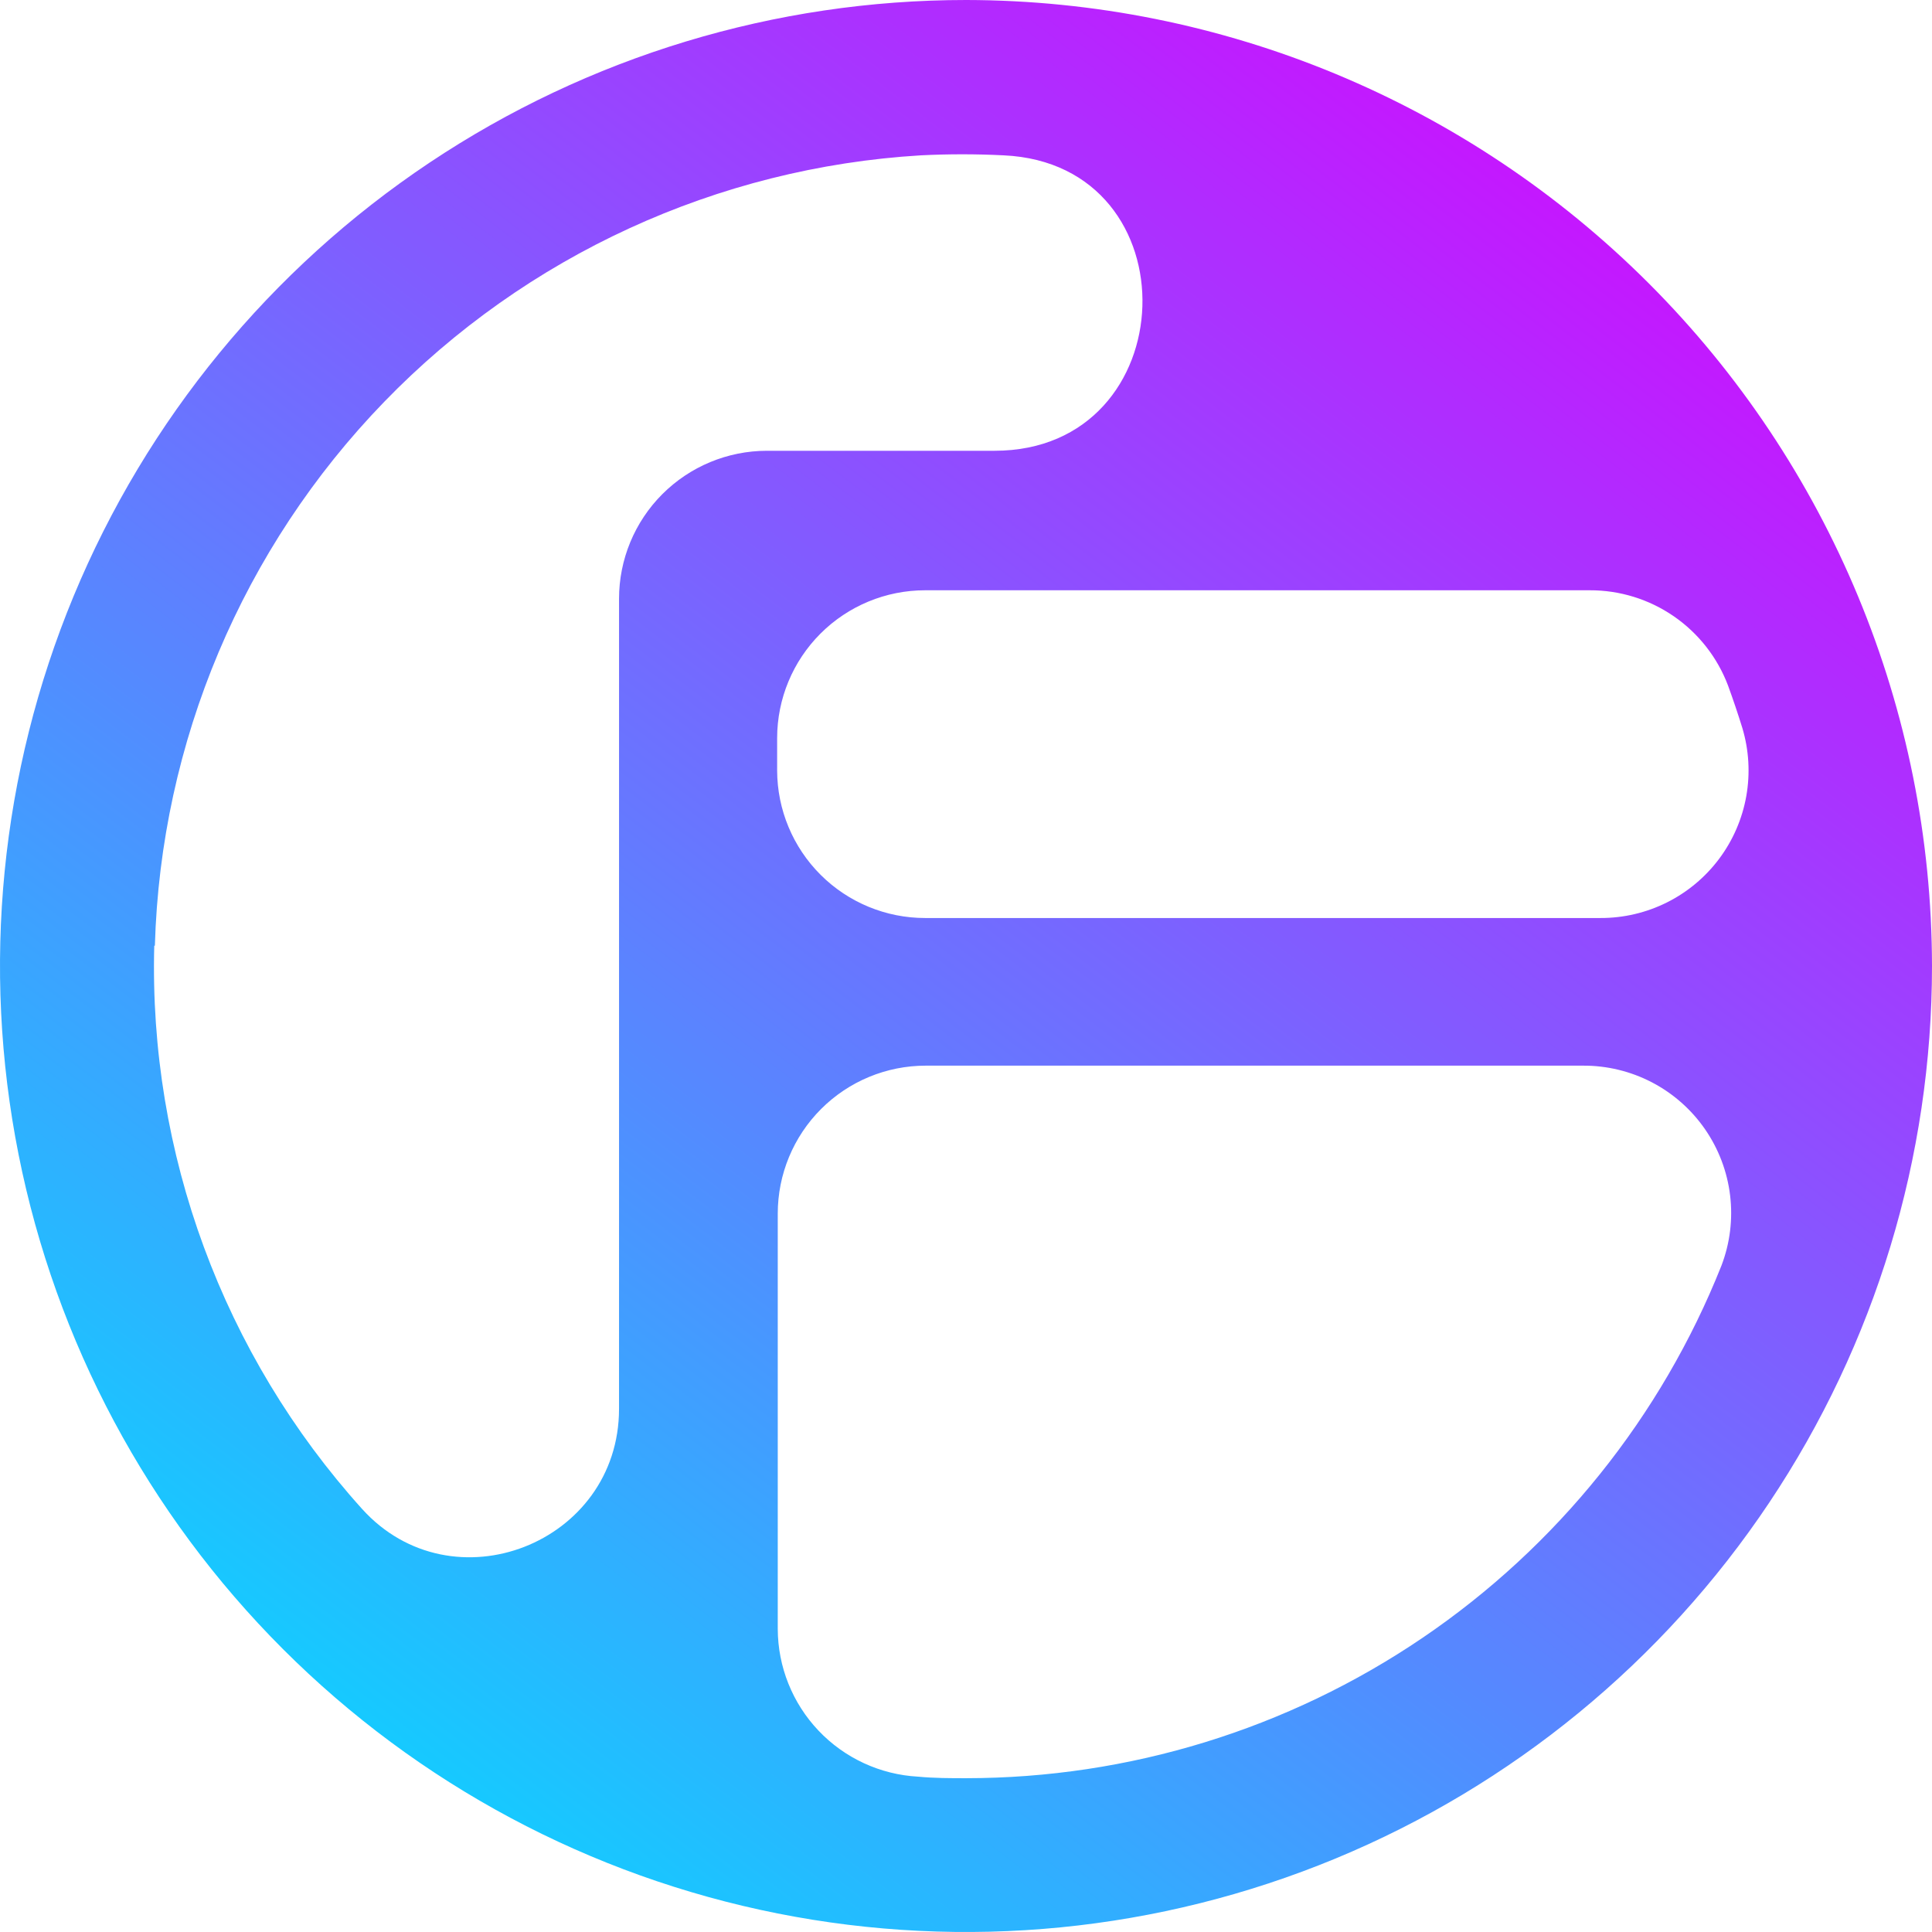 <svg width="196" height="196" viewBox="0 0 196 196" fill="none" xmlns="http://www.w3.org/2000/svg">
<path d="M98.016 1.24262e-06C78.632 -0.003 59.684 5.742 43.566 16.508C27.447 27.275 14.884 42.579 7.464 60.486C0.045 78.393 -1.898 98.098 1.881 117.109C5.661 136.12 14.993 153.584 28.698 167.291C42.403 180.998 59.865 190.333 78.875 194.116C97.886 197.898 117.591 195.959 135.499 188.542C153.407 181.125 168.714 168.564 179.483 152.447C190.252 136.331 196 117.383 196 98C195.967 72.022 185.634 47.117 167.266 28.745C148.898 10.374 123.994 0.037 98.016 1.24262e-06ZM162.376 93.132H93.85C89.877 93.132 86.066 91.557 83.253 88.752C80.439 85.948 78.852 82.142 78.84 78.169V74.877C78.844 70.899 80.427 67.085 83.242 64.273C86.056 61.462 89.872 59.883 93.85 59.883H161.269C164.316 59.871 167.295 60.792 169.805 62.521C172.314 64.25 174.236 66.705 175.311 69.556C175.831 70.981 176.315 72.417 176.762 73.863C177.431 76.102 177.568 78.466 177.16 80.767C176.752 83.068 175.812 85.242 174.414 87.114C173.016 88.987 171.199 90.506 169.109 91.551C167.019 92.596 164.713 93.137 162.376 93.132ZM15.712 95.941C16.302 75.284 24.606 55.596 38.987 40.756C53.368 25.916 72.785 16.998 93.413 15.759C96.214 15.618 99.021 15.618 101.823 15.759C121.201 16.648 120.281 45.731 100.886 45.731H77.795C73.817 45.735 70.003 47.319 67.191 50.133C64.38 52.947 62.801 56.763 62.801 60.741V142.92C62.801 156.603 45.872 163.203 36.729 153.077C22.633 137.441 15.086 116.985 15.649 95.941H15.712ZM98.078 180.397C96.409 180.397 94.77 180.397 93.132 180.241C89.295 180.03 85.683 178.36 83.038 175.572C80.392 172.784 78.913 169.09 78.903 165.247V123.12C78.903 119.139 80.484 115.322 83.299 112.507C86.114 109.692 89.931 108.11 93.912 108.11H160.598C163.028 108.097 165.424 108.677 167.579 109.799C169.735 110.921 171.584 112.552 172.967 114.549C174.35 116.547 175.226 118.852 175.517 121.265C175.809 123.677 175.508 126.124 174.64 128.394C168.537 143.733 157.972 156.889 144.312 166.16C130.652 175.43 114.525 180.39 98.016 180.397H98.078Z" fill="url(#paint0_linear_109_100)"/>
<defs>
<linearGradient id="paint0_linear_109_100" x1="173.5" y1="1.11246e-05" x2="24" y2="196" gradientUnits="userSpaceOnUse">
<stop stop-color="#DB00FF"/>
<stop offset="1" stop-color="#00E0FF"/>
</linearGradient>
</defs>
</svg>
